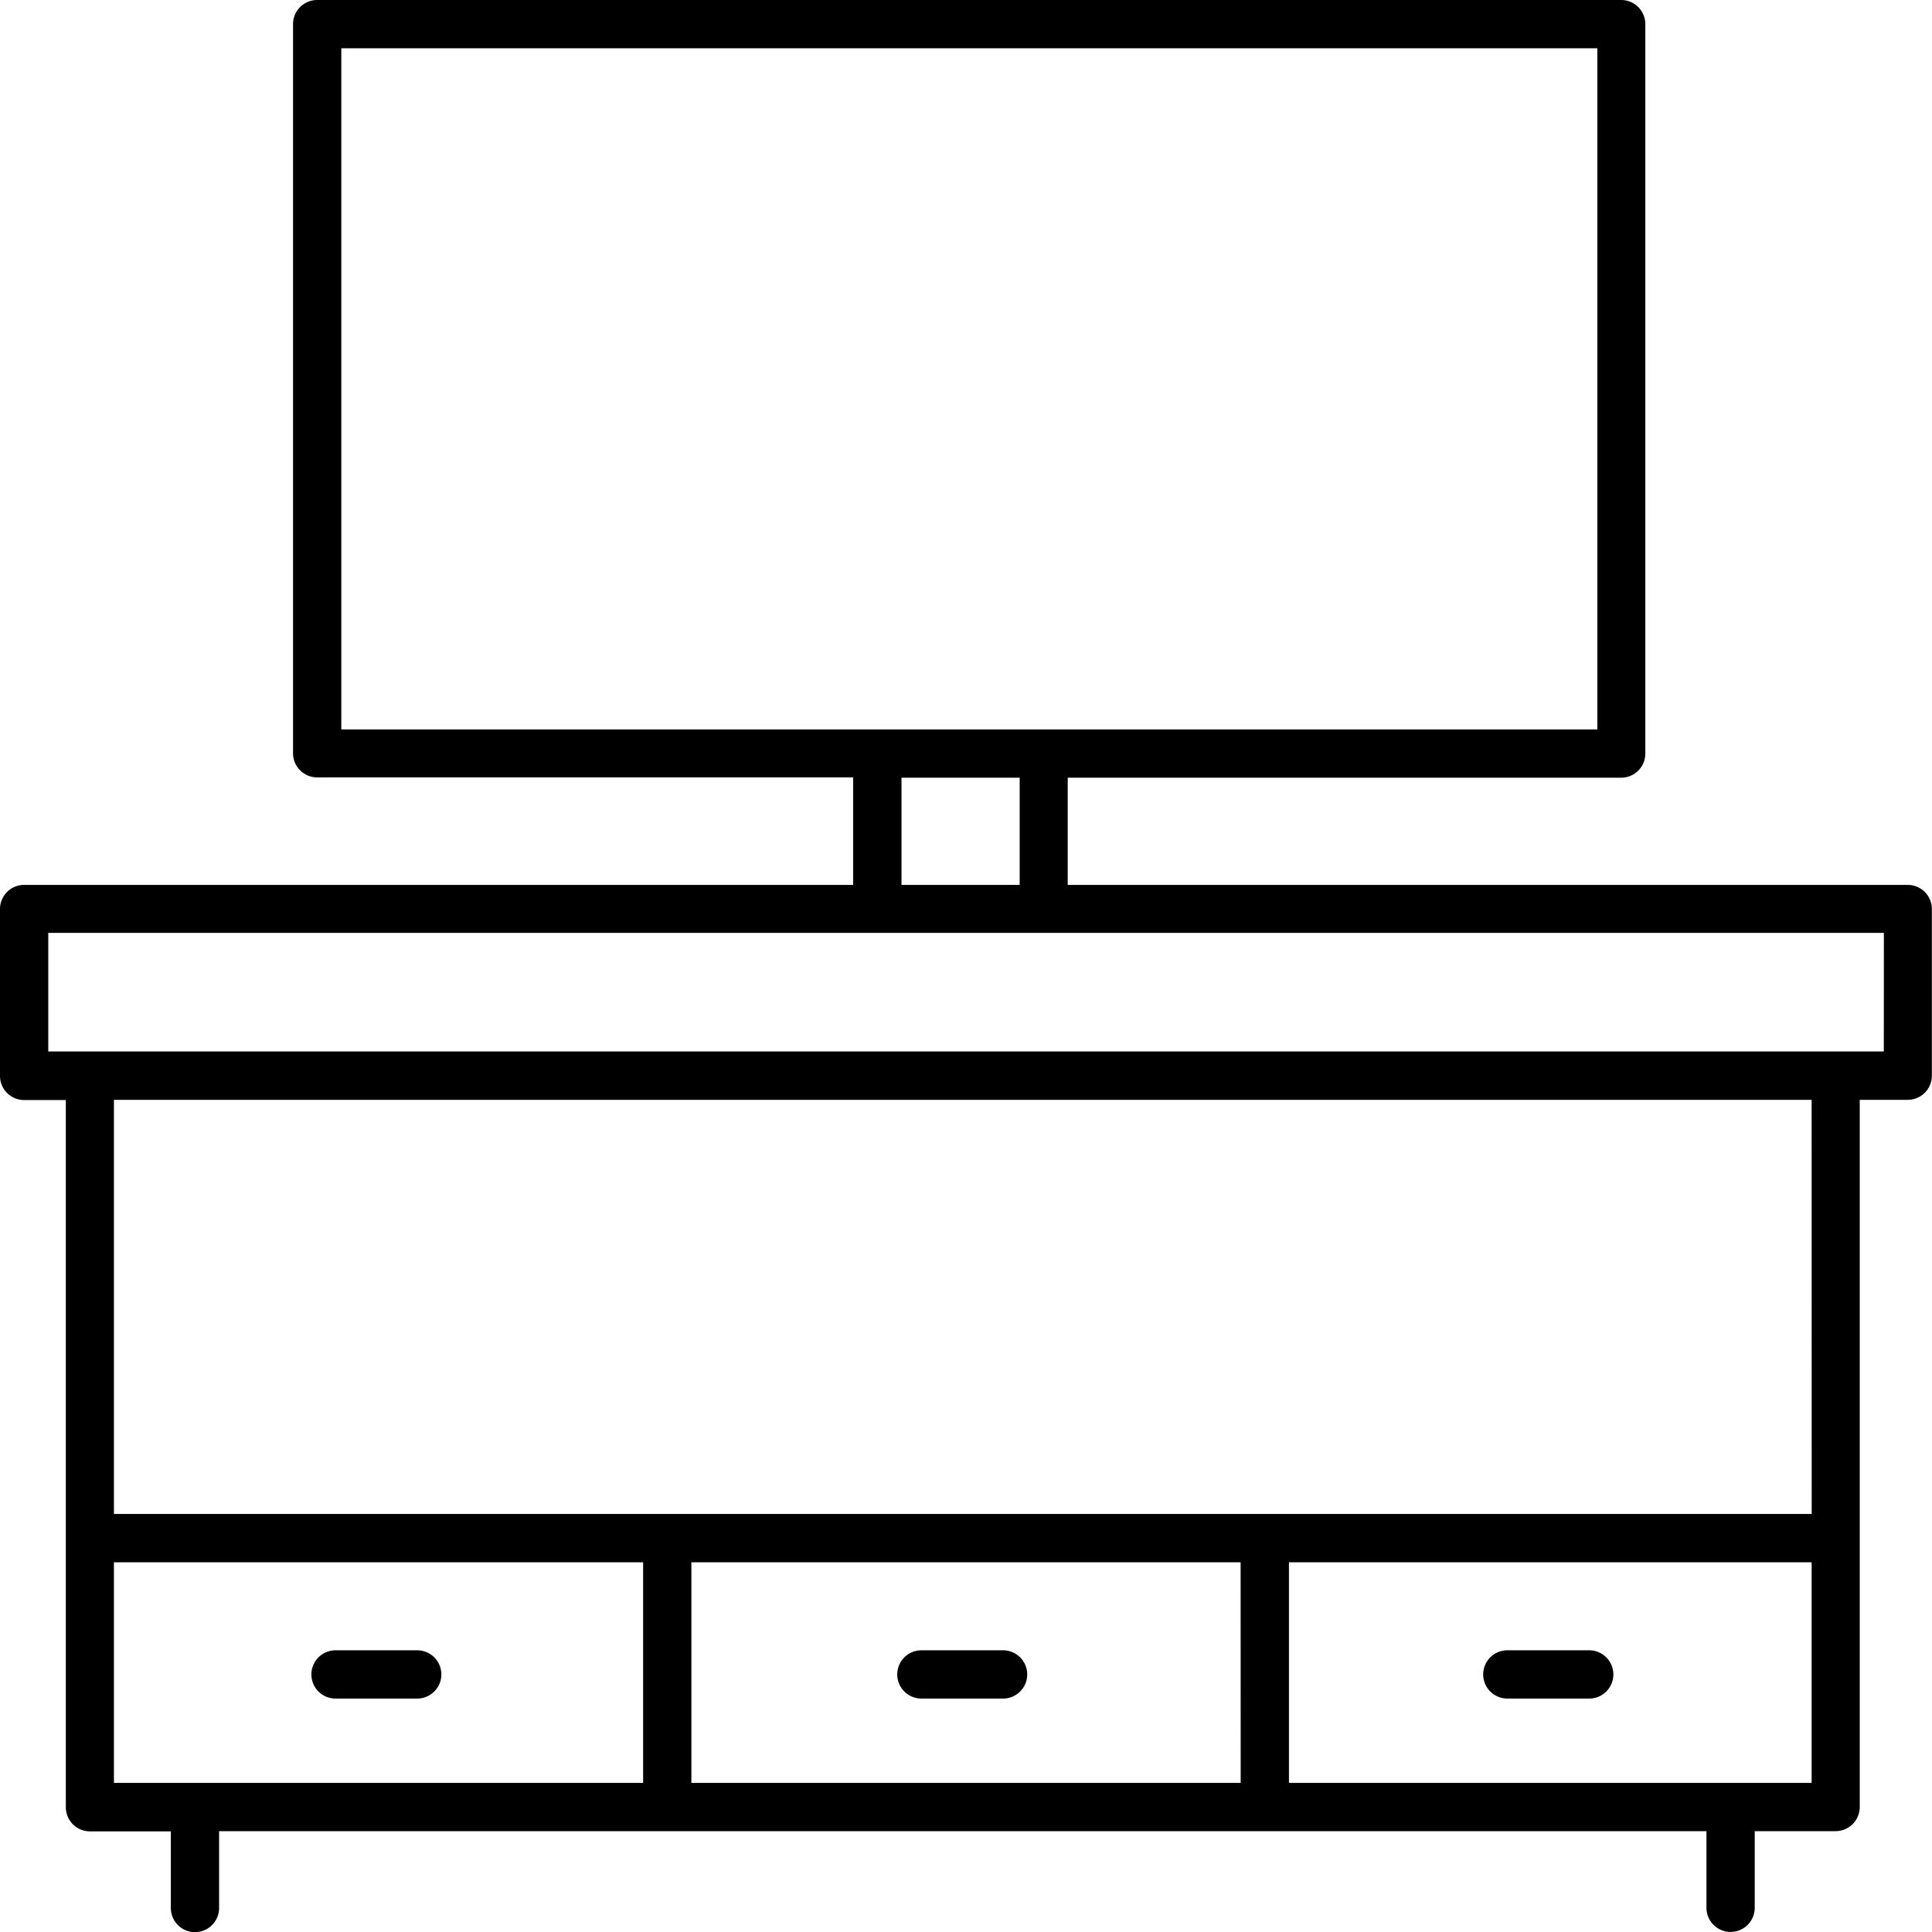 <svg id="cupboard" xmlns="http://www.w3.org/2000/svg" width="26.418" height="26.418" viewBox="0 0 26.418 26.418">
  <g id="Group_3336" data-name="Group 3336" transform="translate(12.269 22.566)">
    <g id="Group_3335" data-name="Group 3335">
      <path id="Path_2462" data-name="Path 2462" d="M191.675,349.87h-1.117a.33.33,0,0,0,0,.66h1.117a.33.33,0,0,0,0-.66Z" transform="translate(-190.228 -349.87)"/>
    </g>
  </g>
  <g id="Group_3338" data-name="Group 3338" transform="translate(20.281 22.566)">
    <g id="Group_3337" data-name="Group 3337">
      <path id="Path_2463" data-name="Path 2463" d="M315.9,349.87H314.78a.33.33,0,0,0,0,.66H315.9a.33.33,0,0,0,0-.66Z" transform="translate(-314.45 -349.87)"/>
    </g>
  </g>
  <g id="Group_3340" data-name="Group 3340" transform="translate(4.258 22.566)">
    <g id="Group_3339" data-name="Group 3339">
      <path id="Path_2464" data-name="Path 2464" d="M67.459,349.87H66.342a.33.33,0,1,0,0,.66h1.117a.33.33,0,0,0,0-.66Z" transform="translate(-66.012 -349.87)"/>
    </g>
  </g>
  <g id="Group_3342" data-name="Group 3342">
    <g id="Group_3341" data-name="Group 3341">
      <path id="Path_2465" data-name="Path 2465" d="M26.088,12.1H14.6V10.634h7.568a.33.33,0,0,0,.33-.33V.33a.33.33,0,0,0-.33-.33H4.337a.33.33,0,0,0-.33.33V10.3a.33.33,0,0,0,.33.33h7.329V12.1H.33a.33.33,0,0,0-.33.33v2.282a.33.33,0,0,0,.33.33H.9v9.67a.33.33,0,0,0,.33.33H2.336v1.048a.33.33,0,0,0,.66,0V25.039H23.334v1.048a.33.33,0,0,0,.66,0V25.039H25.1a.33.33,0,0,0,.33-.33v-9.67h.656a.33.33,0,0,0,.33-.33V12.426A.33.33,0,0,0,26.088,12.1ZM4.667,9.974V.66H21.842V9.974Zm9.276.66V12.1H12.327V10.634ZM8.794,24.379H1.558V21.363H8.794Zm8.171,0H9.454V21.363h7.51Zm7.808,0H17.625V21.363h7.147v3.016Zm0-3.677H1.558V15.039H24.772Zm.986-6.324H.66V12.756h25.1Z"/>
    </g>
  </g>
</svg>
